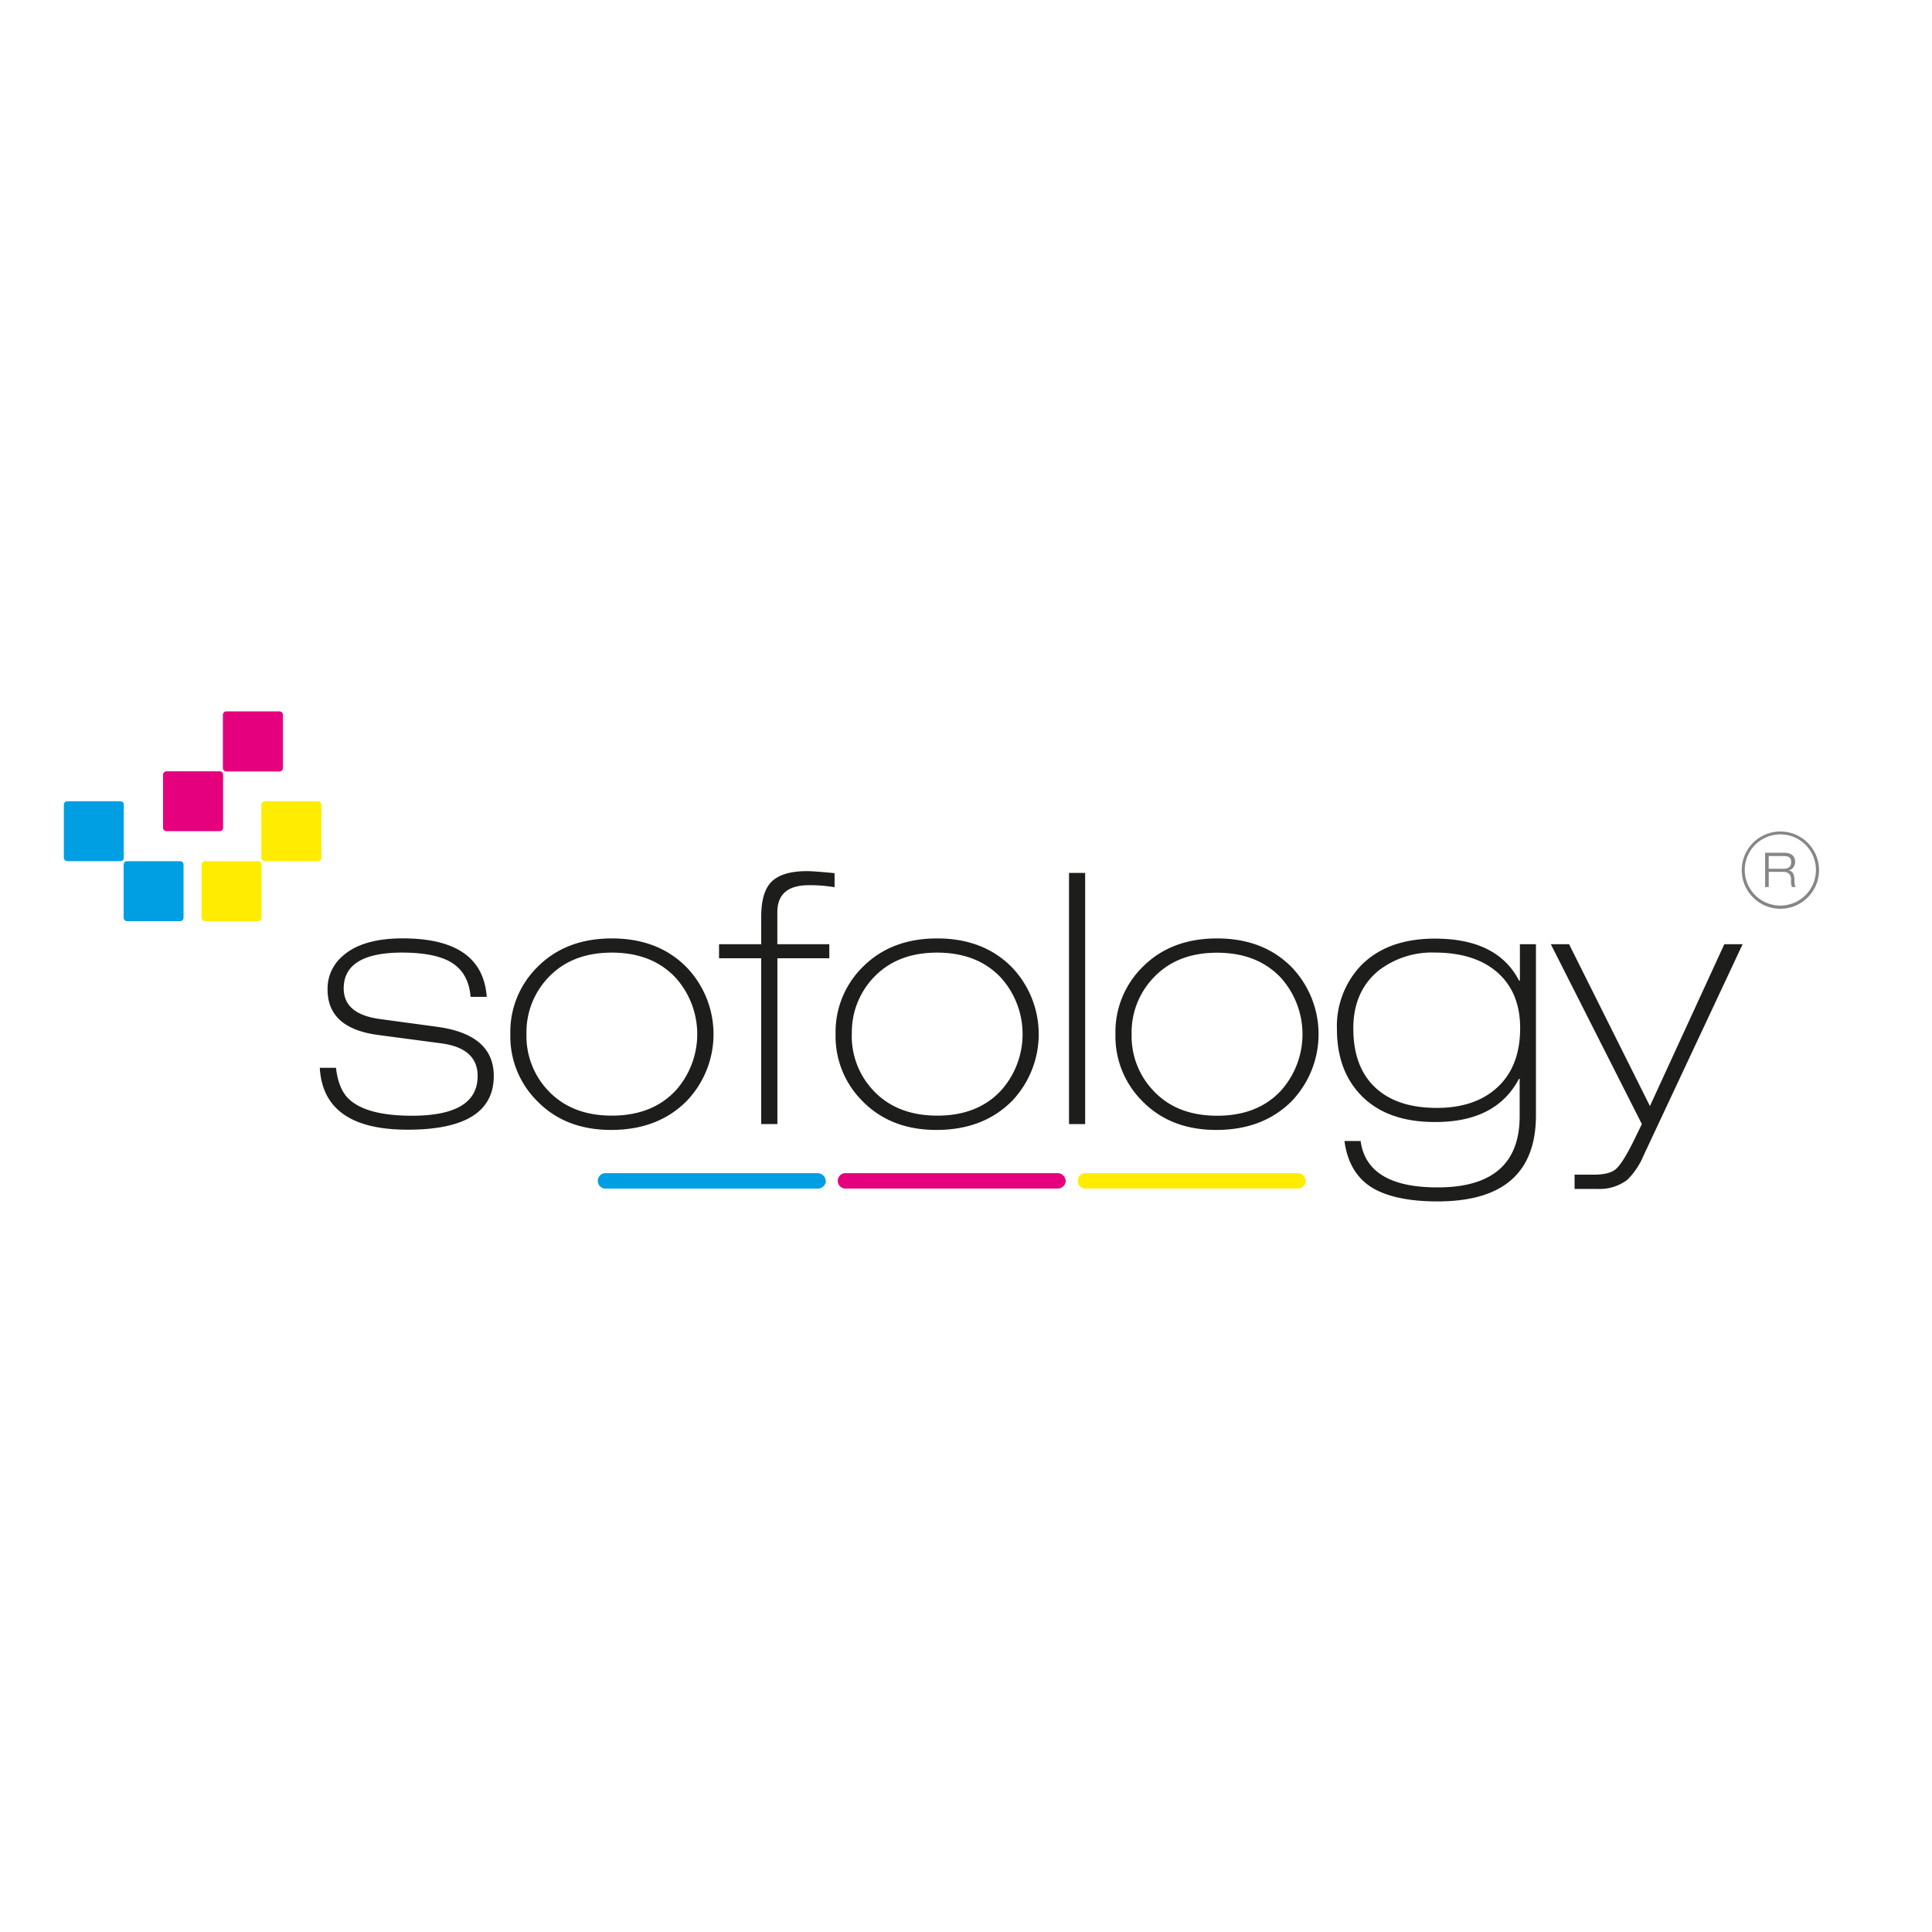 <?xml version="1.0" encoding="UTF-8"?>
<svg xmlns="http://www.w3.org/2000/svg" id="Layer_1" viewBox="0 0 400 400">
  <defs>
    <style>.cls-1{fill:#e5007e;}.cls-2{fill:#009ee2;}.cls-3{fill:#ffec00;}.cls-4{fill:#1d1d1b;}.cls-5{fill:#868686;}</style>
  </defs>
  <title>Sofology</title>
  <g id="Sofaology">
    <path class="cls-1" d="M58.58,159a.71.71,0,0,1-.71.72h-11a.71.71,0,0,1-.72-.72V148a.72.72,0,0,1,.72-.72h11a.72.72,0,0,1,.71.72Z"></path>
    <path class="cls-1" d="M46.19,171.39a.7.7,0,0,1-.71.7h-11a.72.72,0,0,1-.72-.7v-11a.72.72,0,0,1,.72-.7h11a.7.7,0,0,1,.71.7Z"></path>
    <path class="cls-2" d="M25.63,177.59a.7.7,0,0,1-.7.7h-11a.71.71,0,0,1-.71-.7v-11a.71.71,0,0,1,.71-.7h11a.7.7,0,0,1,.7.7Z"></path>
    <path class="cls-2" d="M38,190a.71.71,0,0,1-.7.72h-11a.72.72,0,0,1-.7-.72V179a.72.72,0,0,1,.7-.7h11a.71.71,0,0,1,.7.7Z"></path>
    <path class="cls-3" d="M54.15,190a.72.72,0,0,1-.7.72h-11a.73.73,0,0,1-.71-.72V179a.72.72,0,0,1,.71-.7h11a.72.72,0,0,1,.7.7Z"></path>
    <path class="cls-3" d="M66.54,177.59a.71.71,0,0,1-.71.7h-11a.71.71,0,0,1-.72-.7v-11a.71.71,0,0,1,.72-.7h11a.71.71,0,0,1,.71.7Z"></path>
    <path class="cls-4" d="M100.77,206.39H97.43q-.38-4.72-3.68-6.93t-10.44-2.24c-8.1,0-12.15,2.49-12.15,7.42q0,5.33,7.49,6.34l11.86,1.61c7.8,1.06,11.72,4.46,11.72,10.17q0,11.14-17.84,11.13-17.45,0-18.18-12.81h3.35c.34,2.91,1.2,5.05,2.62,6.41Q75.82,231,85.29,231q13.6,0,13.6-8.22c0-3.82-2.5-6.09-7.49-6.76l-13.1-1.74q-10.48-1.38-10.48-9.4A8.85,8.85,0,0,1,70.87,198q4.08-3.73,12.59-3.72Q99.91,194.31,100.77,206.39Z"></path>
    <path class="cls-4" d="M105.66,214.11a18.88,18.88,0,0,1,5.53-13.82q5.89-6,15.49-6t15.5,6a20,20,0,0,1,0,27.65q-5.89,5.95-15.5,6t-15.49-6A18.89,18.89,0,0,1,105.66,214.11Zm3.34,0a16.38,16.38,0,0,0,4.44,11.64c3.25,3.48,7.66,5.23,13.24,5.23s10-1.75,13.24-5.23a17.49,17.49,0,0,0,0-23.28c-3.25-3.49-7.66-5.24-13.24-5.24s-10,1.75-13.24,5.24A16.41,16.41,0,0,0,109,214.11Z"></path>
    <path class="cls-4" d="M157.6,232.73V198.4h-8.73v-2.91h8.73v-5.6c0-3.21.6-5.54,1.82-7q2.17-2.53,7.63-2.53c1,0,2.93.14,5.74.42v2.91a30.68,30.68,0,0,0-5.3-.42q-6.55,0-6.55,5.6v6.62h10.76v2.91H160.95v34.33Z"></path>
    <path class="cls-4" d="M173,214.11a18.91,18.91,0,0,1,5.53-13.82q5.9-6,15.5-6t15.5,6a20.06,20.06,0,0,1,0,27.65q-5.91,5.95-15.5,6t-15.5-6A18.93,18.93,0,0,1,173,214.11Zm3.35,0a16.38,16.38,0,0,0,4.44,11.64q4.87,5.22,13.25,5.23t13.24-5.23a17.49,17.49,0,0,0,0-23.28q-4.88-5.23-13.24-5.24t-13.25,5.24A16.4,16.4,0,0,0,176.37,214.11Z"></path>
    <path class="cls-4" d="M221.33,232.73v-52h3.34v52Z"></path>
    <path class="cls-4" d="M230.94,214.11a18.92,18.92,0,0,1,5.53-13.82q5.89-6,15.5-6t15.5,6a20.06,20.06,0,0,1,0,27.65q-5.9,5.95-15.5,6t-15.5-6A18.93,18.93,0,0,1,230.94,214.11Zm3.35,0a16.34,16.34,0,0,0,4.44,11.64Q243.59,231,252,231t13.24-5.23a17.52,17.52,0,0,0,0-23.28q-4.88-5.23-13.24-5.24t-13.24,5.24A16.37,16.37,0,0,0,234.29,214.11Z"></path>
    <path class="cls-4" d="M314.68,203.06v-7.57H318V230.9q0,17.84-20.37,17.84c-6,0-10.47-1-13.53-2.83q-4.86-3-5.74-9.68h3.34c.88,6.4,6.18,9.61,15.93,9.61q17,0,17-14.77v-7.71h-.15q-4.73,9-17.45,8.94-10.2,0-15.58-5.89c-3.1-3.4-4.65-7.82-4.65-13.32a18.21,18.21,0,0,1,4.8-13c3.64-3.83,8.8-5.76,15.5-5.76q12.87,0,17.38,8.65Zm-17.53-5.84A18.08,18.08,0,0,0,285.36,201q-5.17,4.3-5.17,11.94,0,7.93,4.51,12.19t12.81,4.25q7.64,0,12.22-4,5-4.37,5-12.52,0-7.35-4.66-11.48T297.15,197.22Z"></path>
    <path class="cls-4" d="M339.93,232.73l-18.85-37.24h3.78L341.6,229,357,195.49h3.79l-20.52,43.78a15.51,15.51,0,0,1-3.35,5,9.49,9.49,0,0,1-6.25,1.88H326V243.2h4c2.14,0,3.66-.39,4.55-1.16s2.07-2.61,3.54-5.54Z"></path>
    <path class="cls-2" d="M171,244.48a1.68,1.68,0,0,1-1.76,1.6H125.49a1.6,1.6,0,1,1,0-3.19H169.2a1.69,1.69,0,0,1,1.76,1.6"></path>
    <path class="cls-1" d="M220.65,244.48a1.68,1.68,0,0,1-1.76,1.6H175.18a1.6,1.6,0,1,1,0-3.19h43.71a1.69,1.69,0,0,1,1.76,1.6"></path>
    <path class="cls-3" d="M270.35,244.48a1.67,1.67,0,0,1-1.75,1.6H224.87a1.6,1.6,0,1,1,0-3.19H268.6a1.68,1.68,0,0,1,1.75,1.6"></path>
    <path class="cls-5" d="M368.61,188.15a8,8,0,1,1,8-8A8,8,0,0,1,368.61,188.15Zm0-15.4a7.37,7.37,0,1,0,7.36,7.37A7.37,7.37,0,0,0,368.61,172.75Z"></path>
    <path class="cls-5" d="M365.45,183.67v-7.12h3.89c1.54,0,2.32.66,2.32,1.94a1.79,1.79,0,0,1-.35,1.06,1.67,1.67,0,0,1-1.06.66v0a1.32,1.32,0,0,1,1,.61,3.3,3.3,0,0,1,.27,1.36c0,.86.12,1.36.25,1.47H371a3.35,3.35,0,0,1-.18-1.46,1.81,1.81,0,0,0-.41-1.3,1.9,1.9,0,0,0-1.32-.38H366.2v3.13Zm.74-6.43v2.63h3.12c1,0,1.53-.47,1.53-1.38s-.48-1.25-1.47-1.25Z"></path>
  </g>
</svg>
